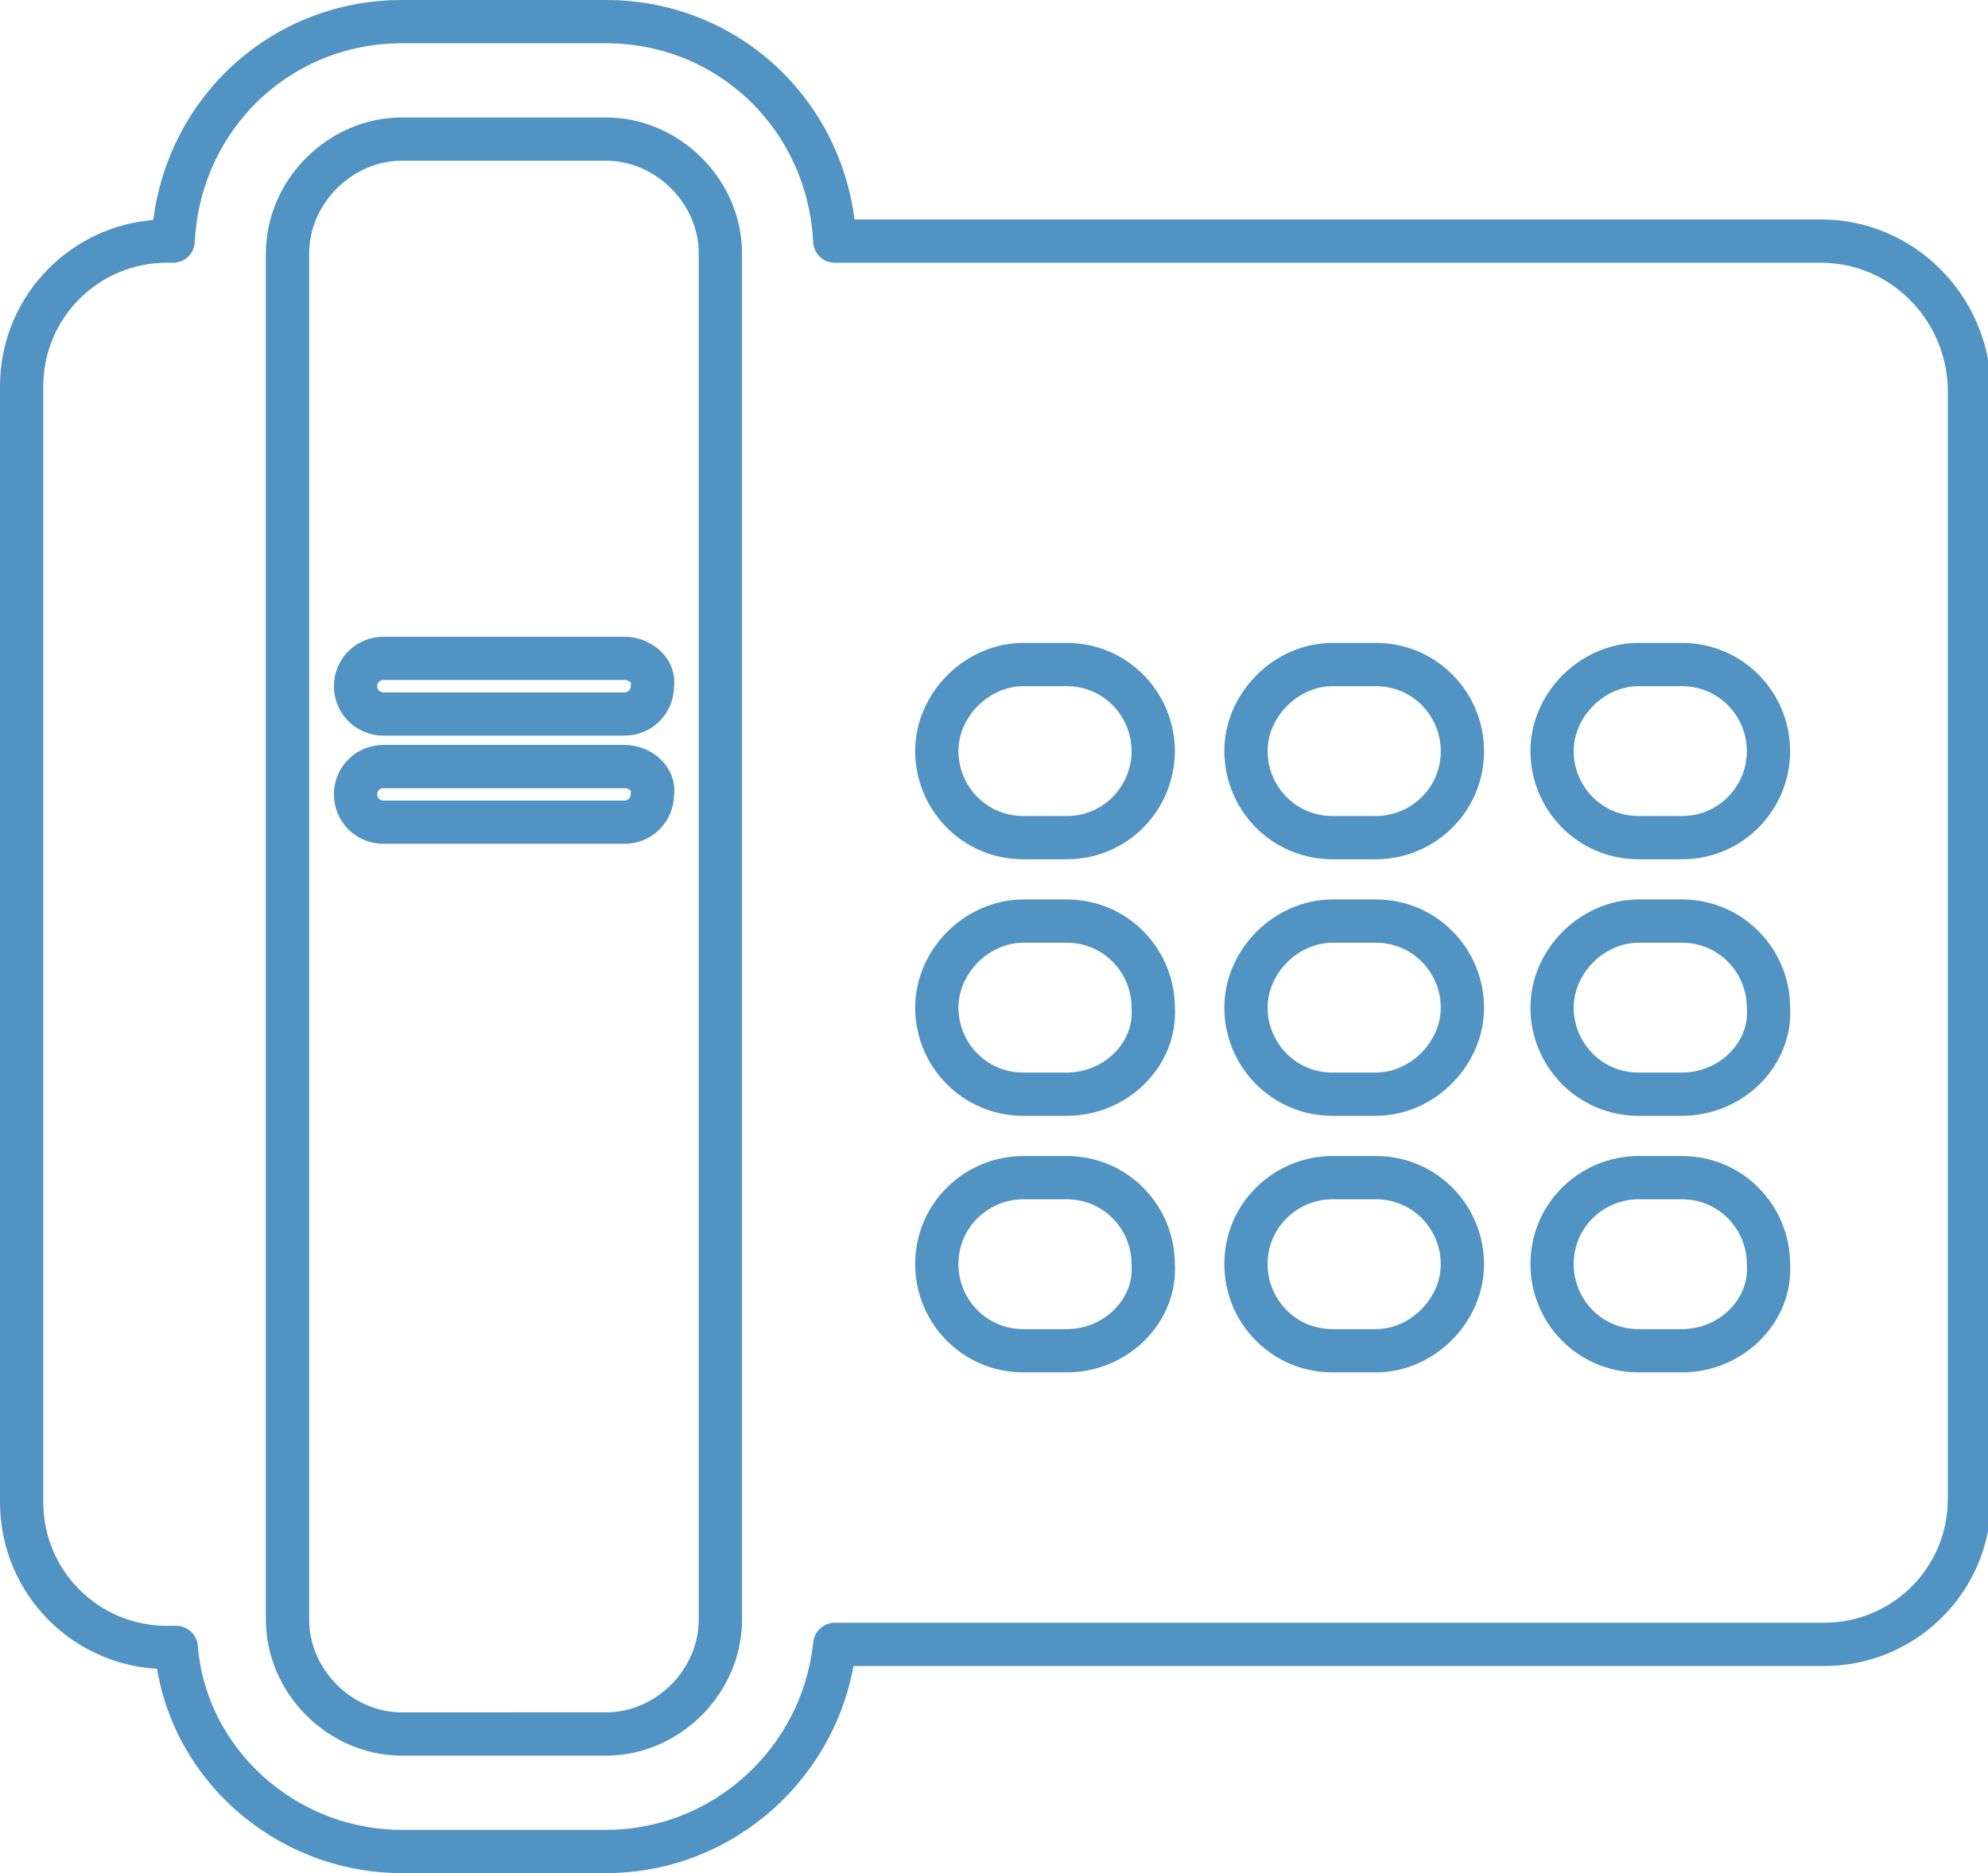 <svg xmlns="http://www.w3.org/2000/svg" width="64.3" height="60.6" viewBox="0 0 64.3 60.6"><path d="M58.9 7.8H27c-.2-4-3.4-7.1-7.4-7.1H13c-4 0-7.2 3.1-7.4 7.1h-.2C2.8 7.8.7 9.9.7 12.5c0 0 0 0 0 0v36.1c0 2.6 2.1 4.7 4.7 4.7 0 0 0 0 0 0h.3C6 57 9.2 59.9 13 59.9h6.6c3.8 0 7-2.9 7.4-6.7h32c2.6 0 4.7-2.1 4.7-4.7v-36c-.1-2.6-2.2-4.7-4.8-4.7 0 0 0 0 0 0zM23.3 52.4c0 2-1.7 3.7-3.7 3.7H13c-2 0-3.7-1.7-3.7-3.7V8.2c0-2 1.7-3.7 3.7-3.7h6.6c2 0 3.7 1.7 3.7 3.7v44.2h0zm11.2-8.7h-1.4c-1.6 0-2.8-1.3-2.8-2.8 0-1.6 1.3-2.8 2.8-2.8 0 0 0 0 0 0h1.4c1.6 0 2.8 1.3 2.8 2.8.1 1.5-1.2 2.8-2.8 2.8h0zm0-8.3h-1.4c-1.6 0-2.8-1.3-2.8-2.8s1.3-2.8 2.8-2.8h1.4c1.6 0 2.8 1.3 2.8 2.8.1 1.5-1.2 2.8-2.8 2.8h0zm0-8.3h-1.4c-1.6 0-2.8-1.3-2.8-2.8s1.3-2.8 2.8-2.8h1.4c1.6 0 2.8 1.3 2.8 2.8s-1.2 2.8-2.8 2.8h0zm10 16.6h-1.4c-1.6 0-2.8-1.3-2.8-2.8 0-1.6 1.3-2.8 2.8-2.8 0 0 0 0 0 0h1.4c1.6 0 2.8 1.3 2.8 2.8 0 1.5-1.3 2.8-2.8 2.8h0zm0-8.3h-1.4c-1.6 0-2.8-1.3-2.8-2.8s1.3-2.8 2.8-2.8h1.4c1.6 0 2.8 1.3 2.8 2.8 0 1.5-1.3 2.8-2.8 2.8h0zm0-8.3h-1.4c-1.6 0-2.8-1.3-2.8-2.8s1.3-2.8 2.8-2.8h1.4c1.6 0 2.8 1.3 2.8 2.8 0 1.6-1.3 2.8-2.8 2.8h0zm9.9 16.6H53c-1.6 0-2.8-1.3-2.8-2.8 0-1.6 1.3-2.8 2.8-2.8h1.4c1.6 0 2.8 1.3 2.8 2.8.1 1.5-1.2 2.8-2.8 2.8h0zm0-8.3H53c-1.6 0-2.8-1.3-2.8-2.8s1.3-2.8 2.8-2.8h1.4c1.6 0 2.8 1.3 2.8 2.8.1 1.5-1.2 2.8-2.8 2.8h0zm0-8.3H53c-1.6 0-2.8-1.3-2.8-2.8s1.3-2.8 2.8-2.8h1.4c1.6 0 2.8 1.3 2.8 2.8s-1.2 2.8-2.8 2.8h0zm-34.2-5.8h-7.8c-.5 0-.9.4-.9.9s.4.9.9.9c0 0 0 0 0 0h7.8c.5 0 .9-.4.9-.9.1-.5-.4-.9-.9-.9h0zm0 3.5h-7.8c-.5 0-.9.4-.9.9s.4.9.9.9h7.8c.5 0 .9-.4.9-.9.1-.5-.4-.9-.9-.9h0z" fill-rule="evenodd" clip-rule="evenodd" fill-opacity="0" stroke="#5193c3" stroke-width="1.4" stroke-linejoin="round"/></svg>